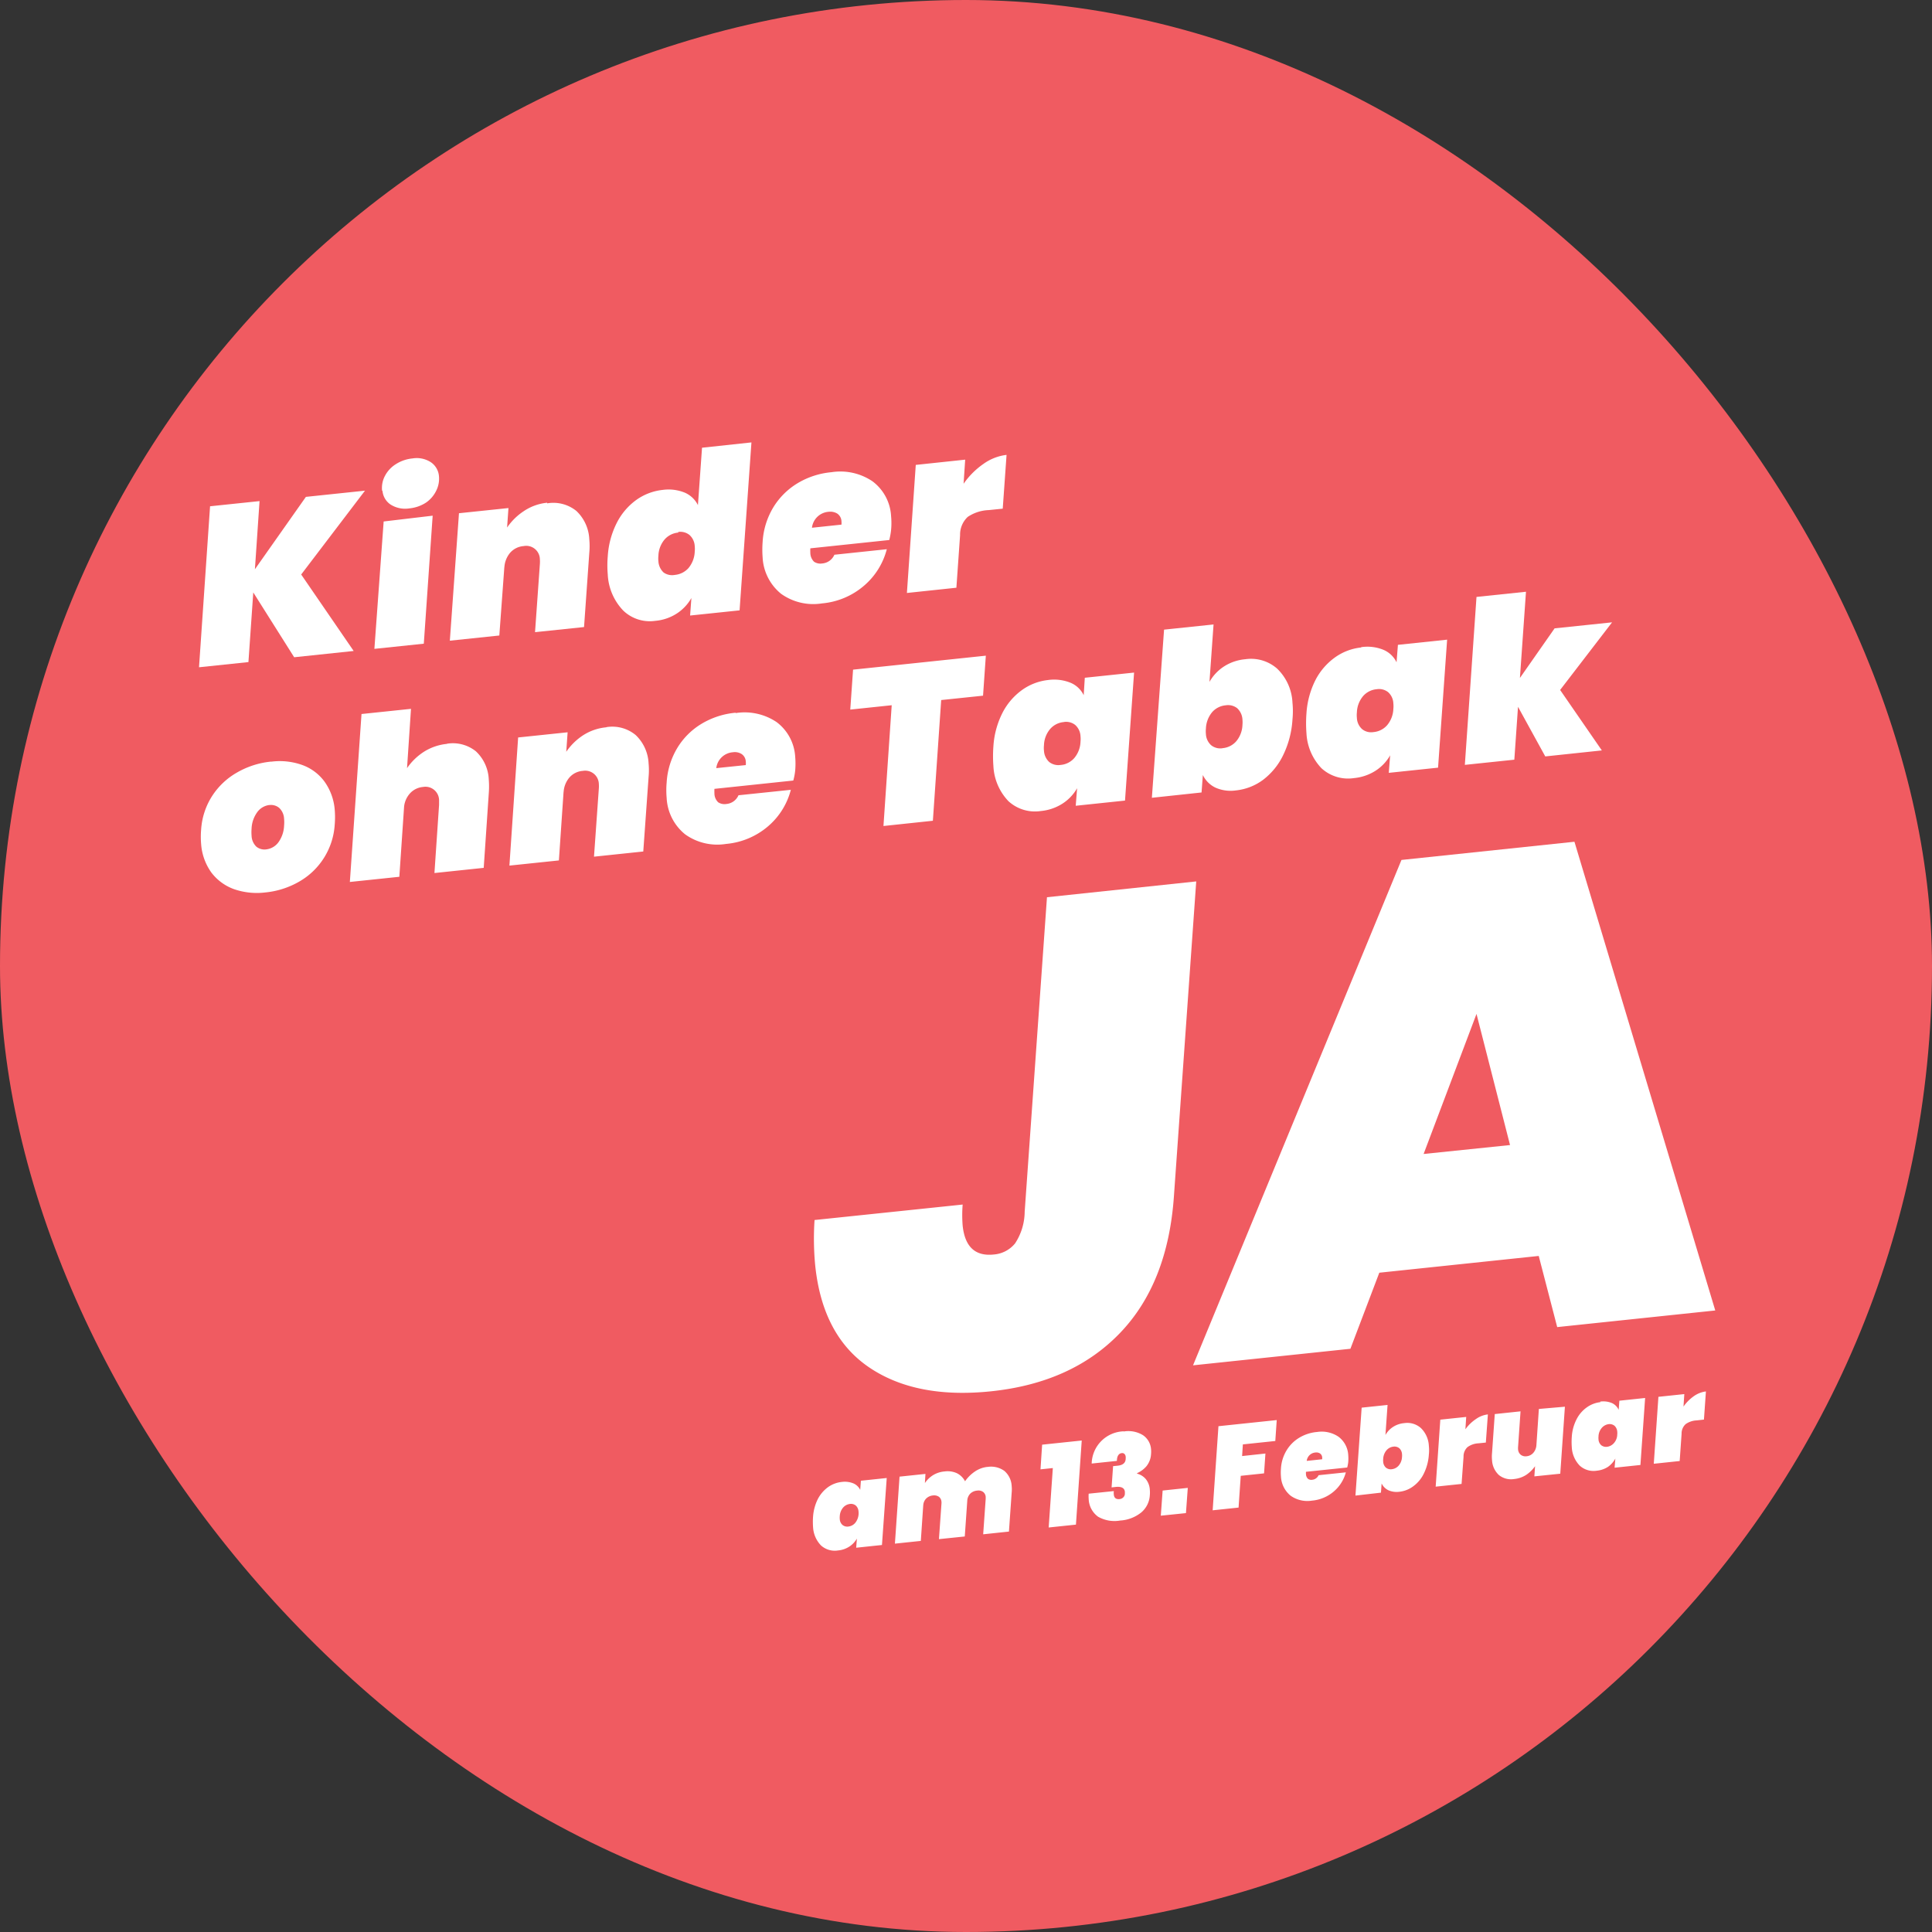 <svg id="Layer_1" data-name="Layer 1" xmlns="http://www.w3.org/2000/svg" viewBox="0 0 283.46 283.46"><rect x="0" y="0" width="283.46" height="283.46" fill="#333333" stroke="none"/><defs><style>.cls-1{fill:#f05b61;}.cls-2{fill:#fff;}</style></defs><rect class="cls-1" width="283.46" height="283.46" rx="141.73"/><path class="cls-2" d="M141.38,70.91l.23-3.47-7.25.77L133.06,87l7.26-.77.54-7.69a3.58,3.58,0,0,1,1.12-2.7,5.9,5.9,0,0,1,3.08-1l2.06-.21.56-7.89a7.27,7.27,0,0,0-3.4,1.33,11.58,11.58,0,0,0-2.9,2.9m-17.9,6-4.35.46a2.65,2.65,0,0,1,2.43-2.34,2,2,0,0,1,1.28.26,1.45,1.45,0,0,1,.62,1.13,3.06,3.06,0,0,1,0,.49M122,69.28a11.69,11.69,0,0,0-5,1.63,10.54,10.54,0,0,0-3.56,3.56,11.06,11.06,0,0,0-1.55,5.06,15,15,0,0,0,0,2.24,7.34,7.34,0,0,0,2.71,5.35,8.12,8.12,0,0,0,6,1.41,10.9,10.9,0,0,0,6.16-2.59,10.47,10.47,0,0,0,3.35-5.36l-7.69.81a2.13,2.13,0,0,1-1.78,1.28,1.69,1.69,0,0,1-1.2-.25,1.85,1.85,0,0,1-.55-1.32,6.29,6.29,0,0,1,0-.65l11.58-1.22a9.64,9.64,0,0,0,.27-1.49,10.6,10.6,0,0,0,0-2A6.83,6.83,0,0,0,128,70.61a8.42,8.42,0,0,0-6-1.33M99.5,78.05a2.14,2.14,0,0,1,1.66.44,2.35,2.35,0,0,1,.77,1.65,3.63,3.63,0,0,1,0,.79,4,4,0,0,1-.92,2.42,3.06,3.06,0,0,1-2,1A2.16,2.16,0,0,1,97.37,84a2.43,2.43,0,0,1-.77-1.66,3.52,3.52,0,0,1,0-.79,3.87,3.87,0,0,1,.92-2.41,3,3,0,0,1,2-1M103,65.69l-.6,8.42a3.87,3.87,0,0,0-1.93-1.83,6.34,6.34,0,0,0-3.26-.4,8.13,8.13,0,0,0-3.84,1.46,9.38,9.38,0,0,0-2.88,3.38,12.53,12.53,0,0,0-1.32,4.9,15.8,15.8,0,0,0,0,2.67,8.18,8.18,0,0,0,2.28,5.3,5.61,5.61,0,0,0,4.68,1.5A6.91,6.91,0,0,0,99.32,90a6.55,6.55,0,0,0,2.12-2.26l-.19,2.57,7.26-.76,1.74-24.64ZM80.27,73.76A7.44,7.44,0,0,0,76.84,75a8.85,8.85,0,0,0-2.44,2.4l.2-2.86-7.26.76L66,94l7.26-.76L74,83.15l0,.16a3.64,3.64,0,0,1,.83-2.19,2.92,2.92,0,0,1,2-1,2,2,0,0,1,2.38,1.94,4.77,4.77,0,0,1,0,.69l-.71,10L85.69,92l.77-10.88a10.7,10.7,0,0,0,0-2,6.09,6.09,0,0,0-1.89-4.15,5.36,5.36,0,0,0-4.28-1.12m-24,2.66L54.93,95.2l7.25-.76,1.3-18.78Zm-.17-4.48a2.71,2.71,0,0,0,1.19,2,4,4,0,0,0,2.75.56,5.46,5.46,0,0,0,2.43-.84A4.49,4.49,0,0,0,64,72a3.93,3.93,0,0,0,.4-2.18,2.74,2.74,0,0,0-1.18-2,3.82,3.82,0,0,0-2.7-.56,5.5,5.5,0,0,0-2.44.84,4.45,4.45,0,0,0-1.6,1.72,3.74,3.74,0,0,0-.42,2.17m-2.51,0-8.67.91L37.4,83.52l.68-10-7.26.76L29.2,97.9l7.25-.76.71-10.22,6,9.51,8.73-.92L44.19,84.29Z"/><path class="cls-2" d="M236.52,91.31l-8.43.88L223,99.47l.89-12.65-7.26.76-1.71,24.64,7.26-.76.54-7.76,4,7.28,8.3-.88-6.12-8.87ZM202,101.12a2.14,2.14,0,0,1,1.66.43,2.33,2.33,0,0,1,.77,1.66,3.62,3.62,0,0,1,0,.79,3.93,3.93,0,0,1-.92,2.41,3,3,0,0,1-2,1,2.09,2.09,0,0,1-1.66-.43,2.33,2.33,0,0,1-.77-1.66,3.62,3.62,0,0,1,0-.79,3.93,3.93,0,0,1,.92-2.41,3,3,0,0,1,2-1M199.69,95a8,8,0,0,0-3.83,1.46A9.37,9.37,0,0,0,193,99.78a12.63,12.63,0,0,0-1.32,4.9,18.93,18.93,0,0,0,0,2.87,8,8,0,0,0,2.21,5.17,5.77,5.77,0,0,0,4.77,1.44,7.12,7.12,0,0,0,3.16-1.08,6.52,6.52,0,0,0,2.14-2.26l-.2,2.57,7.23-.76,1.33-18.78-7.22.76-.2,2.56A3.76,3.76,0,0,0,203,95.35a6.23,6.23,0,0,0-3.28-.4m-20.36,14.83a2.14,2.14,0,0,1-1.66-.44,2.35,2.35,0,0,1-.77-1.65,3.63,3.63,0,0,1,0-.79,4,4,0,0,1,.92-2.42,3,3,0,0,1,2-1,2.16,2.16,0,0,1,1.67.43,2.43,2.43,0,0,1,.77,1.66,4.25,4.25,0,0,1,0,.79,3.93,3.93,0,0,1-.92,2.41,3,3,0,0,1-2,1m-3.08,6.5.19-2.56a3.93,3.93,0,0,0,1.83,1.84,5.44,5.44,0,0,0,3,.42,8.07,8.07,0,0,0,4-1.55,10,10,0,0,0,2.95-3.62,13.87,13.87,0,0,0,1.37-5.25,12.45,12.45,0,0,0,0-2.44,7.41,7.41,0,0,0-2.24-5,5.79,5.79,0,0,0-4.67-1.39,6.91,6.91,0,0,0-3.15,1.07,6.55,6.55,0,0,0-2.12,2.26l.6-8.43-7.26.76L169,117.05Zm-20.19-10.34a2.14,2.14,0,0,1,1.66.44,2.35,2.35,0,0,1,.77,1.65,3.72,3.72,0,0,1,0,.8,3.93,3.93,0,0,1-.92,2.41,3,3,0,0,1-2,1,2.16,2.16,0,0,1-1.67-.43,2.43,2.43,0,0,1-.77-1.66,3.52,3.52,0,0,1,0-.79,3.87,3.87,0,0,1,.92-2.41,3,3,0,0,1,2-1m-2.3-6.17a8.06,8.06,0,0,0-3.83,1.46,9.41,9.41,0,0,0-2.89,3.38,12.58,12.58,0,0,0-1.32,4.9,18.93,18.93,0,0,0,0,2.87,8,8,0,0,0,2.21,5.17,5.75,5.75,0,0,0,4.76,1.44,7.08,7.08,0,0,0,3.16-1.08,6.55,6.55,0,0,0,2.15-2.26l-.2,2.57,7.23-.76,1.33-18.78-7.23.76L159,102a3.74,3.74,0,0,0-1.94-1.83,6.45,6.45,0,0,0-3.28-.4m-28.62-1.52-.41,5.86,6.08-.64-1.21,17.72,7.25-.77,1.22-17.71,6.14-.64.41-5.87Zm-15.72,14-4.35.45a2.65,2.65,0,0,1,2.44-2.33,1.88,1.88,0,0,1,1.28.26,1.4,1.4,0,0,1,.61,1.12,2.27,2.27,0,0,1,0,.5m-1.5-7.68a11.79,11.79,0,0,0-5,1.63,10.45,10.45,0,0,0-3.56,3.56,11.09,11.09,0,0,0-1.55,5.06,12.71,12.71,0,0,0,0,2.24,7.32,7.32,0,0,0,2.71,5.35,8.09,8.09,0,0,0,6,1.41,10.93,10.93,0,0,0,6.16-2.58,10.48,10.48,0,0,0,3.35-5.36l-7.68.8a2.14,2.14,0,0,1-1.78,1.28,1.69,1.69,0,0,1-1.2-.25,1.81,1.81,0,0,1-.55-1.32,6.29,6.29,0,0,1,0-.65l11.57-1.22a8.51,8.51,0,0,0,.28-1.48,11.58,11.58,0,0,0,0-2,6.85,6.85,0,0,0-2.72-5.09,8.41,8.41,0,0,0-6-1.33m-19,2.09a7.55,7.55,0,0,0-3.43,1.19,8.85,8.85,0,0,0-2.44,2.4l.2-2.86-7.26.76L74.74,127l7.26-.76.69-10.12v.16a3.63,3.63,0,0,1,.83-2.18,2.89,2.89,0,0,1,2-1A2,2,0,0,1,87.86,115a4.77,4.77,0,0,1,0,.69l-.71,10,7.23-.76L95.16,114a10.7,10.7,0,0,0,0-2,6.12,6.12,0,0,0-1.89-4.15A5.37,5.37,0,0,0,89,106.68m-23.41,2.46a7.74,7.74,0,0,0-3.41,1.17,8.76,8.76,0,0,0-2.46,2.39L60.3,104l-7.26.76-1.71,24.64,7.26-.76.7-10.32a3.45,3.45,0,0,1,.94-2,2.94,2.94,0,0,1,1.84-.86,2,2,0,0,1,2.35,1.91c0,.13,0,.37,0,.72l-.68,10,7.23-.76.74-10.89a13.3,13.3,0,0,0,0-2.11,6,6,0,0,0-1.89-4.1,5.39,5.39,0,0,0-4.25-1.11m-26.06,9a1.87,1.87,0,0,1,1.45.41,2.32,2.32,0,0,1,.72,1.61,5.13,5.13,0,0,1,0,1,4.46,4.46,0,0,1-.86,2.48,2.6,2.6,0,0,1-1.75,1,1.89,1.89,0,0,1-1.47-.41,2.35,2.35,0,0,1-.69-1.61,6,6,0,0,1,0-1,4.39,4.39,0,0,1,.87-2.49,2.57,2.57,0,0,1,1.74-1m.26-6.37a12.4,12.4,0,0,0-5,1.6,10.53,10.53,0,0,0-3.67,3.47,10.35,10.35,0,0,0-1.6,4.9,12.62,12.62,0,0,0,0,2.14A8.16,8.16,0,0,0,31,128a7.25,7.25,0,0,0,3.32,2.45,10.23,10.23,0,0,0,4.59.49,12.33,12.33,0,0,0,5-1.6,10.38,10.38,0,0,0,5.2-8.36,13,13,0,0,0,0-2.18,8.22,8.22,0,0,0-1.51-4.14,7,7,0,0,0-3.28-2.43,9.79,9.79,0,0,0-4.51-.48"/><path class="cls-2" d="M208.87,169.31l7.76-20.55L221.55,168Zm19.6,25.4,23.19-2.44L231,123.5l-25.38,2.67-30.58,74.15,23.09-2.43,4.24-11.16,23.39-2.46Zm-74.86-63.07-3.27,46.13a8.61,8.61,0,0,1-1.41,4.66,4.47,4.47,0,0,1-3.14,1.63q-4.06.42-4.55-4.23a19.5,19.5,0,0,1,0-3.1L119.51,179a41,41,0,0,0,.1,6.7q1.08,10.31,7.94,14.94t17.85,3.49q11.9-1.24,18.93-8.56t7.91-20.11l3.27-46.14Z"/><path class="cls-2" d="M247,206.35l.12-1.81-3.8.4-.68,9.82,3.8-.4.28-4a1.86,1.86,0,0,1,.59-1.41,3,3,0,0,1,1.61-.55l1.08-.12.29-4.13a3.86,3.86,0,0,0-1.78.7,6.23,6.23,0,0,0-1.51,1.52m-11,2.58a1.15,1.15,0,0,1,.87.23,1.28,1.28,0,0,1,.41.87,1.84,1.84,0,0,1,0,.41,1.94,1.94,0,0,1-.48,1.26,1.6,1.6,0,0,1-1,.55,1.15,1.15,0,0,1-.87-.23,1.23,1.23,0,0,1-.4-.87,2,2,0,0,1,0-.41,2,2,0,0,1,.48-1.26,1.6,1.6,0,0,1,1-.55m-1.2-3.23a4.22,4.22,0,0,0-2,.77,4.78,4.78,0,0,0-1.51,1.77,6.46,6.46,0,0,0-.69,2.56,10.35,10.35,0,0,0,0,1.5,4.18,4.18,0,0,0,1.16,2.71,3,3,0,0,0,2.49.75,3.68,3.68,0,0,0,1.65-.56A3.54,3.54,0,0,0,237,214l-.11,1.34,3.79-.4.69-9.83-3.78.4-.1,1.34a2,2,0,0,0-1-1,3.31,3.31,0,0,0-1.71-.21m-9,1.08-.36,5.29V212a1.88,1.88,0,0,1-.44,1.14,1.49,1.49,0,0,1-1,.52,1.14,1.14,0,0,1-.86-.22,1.1,1.1,0,0,1-.39-.8,2.1,2.1,0,0,1,0-.36l.36-5.21-3.78.4-.4,5.7a5.42,5.42,0,0,0,0,1.07,3.19,3.19,0,0,0,1,2.17,2.83,2.83,0,0,0,2.24.59,4,4,0,0,0,1.79-.62,5,5,0,0,0,1.28-1.26l-.1,1.49,3.8-.39.68-9.83ZM215,209.7l.12-1.81-3.8.4-.68,9.83,3.8-.4.29-4a1.84,1.84,0,0,1,.59-1.41,3,3,0,0,1,1.61-.55l1.07-.11.3-4.13a3.78,3.78,0,0,0-1.78.7A6.05,6.05,0,0,0,215,209.7m-10.78,5.86a1.12,1.12,0,0,1-.88-.23,1.25,1.25,0,0,1-.4-.86,2,2,0,0,1,0-.42,2.1,2.1,0,0,1,.48-1.26,1.56,1.56,0,0,1,1-.54,1.12,1.12,0,0,1,.88.23,1.27,1.27,0,0,1,.4.86,2,2,0,0,1,0,.42,2.1,2.1,0,0,1-.48,1.26,1.56,1.56,0,0,1-1,.54M202.61,219l.1-1.35a2.1,2.1,0,0,0,1,1,3,3,0,0,0,1.59.22,4.14,4.14,0,0,0,2.07-.82,5,5,0,0,0,1.55-1.89,7.33,7.33,0,0,0,.72-2.75,6,6,0,0,0,0-1.27,3.9,3.9,0,0,0-1.17-2.62,3,3,0,0,0-2.45-.72,3.56,3.56,0,0,0-1.64.56,3.39,3.39,0,0,0-1.11,1.18l.31-4.41-3.8.4-.91,12.9ZM194,214.1l-2.28.24a1.39,1.39,0,0,1,1.28-1.23,1,1,0,0,1,.67.14.76.76,0,0,1,.32.59c0,.11,0,.2,0,.26m-.79-4a6.1,6.1,0,0,0-2.59.85,5.46,5.46,0,0,0-1.86,1.87,5.77,5.77,0,0,0-.81,2.64,6.56,6.56,0,0,0,0,1.18,3.87,3.87,0,0,0,1.41,2.8,4.23,4.23,0,0,0,3.13.73,5.65,5.65,0,0,0,3.22-1.35,5.53,5.53,0,0,0,1.76-2.8l-4,.42a1.14,1.14,0,0,1-.93.67.85.85,0,0,1-.63-.14,1,1,0,0,1-.29-.68,2.22,2.22,0,0,1,0-.35l6.05-.63a5.42,5.42,0,0,0,.15-.78,6.32,6.32,0,0,0,0-1.07,3.6,3.6,0,0,0-1.42-2.66,4.4,4.4,0,0,0-3.16-.7m-14.46-.85-.85,12.34,3.8-.4.32-4.66,3.42-.36.2-2.91-3.42.37.11-1.71,4.76-.5.21-3.07Zm-8.19,9.44-.27,3.69L174,222l.27-3.7ZM164.88,210a4.85,4.85,0,0,0-4.71,4.73l3.7-.39c0-.72.29-1.1.71-1.14a.49.49,0,0,1,.38.1.67.67,0,0,1,.2.44,1,1,0,0,1,0,.24c0,.68-.45,1-1.23,1.07l-.62.06-.22,3.12.63-.07c.82-.08,1.26.16,1.32.71,0,.06,0,.16,0,.3a.76.76,0,0,1-.23.52.85.85,0,0,1-.53.25c-.53.06-.81-.16-.86-.64a2,2,0,0,1,0-.53l-3.69.38a4.89,4.89,0,0,0,0,.78,3.36,3.36,0,0,0,1.38,2.6,4.84,4.84,0,0,0,3.24.56,5.45,5.45,0,0,0,3.11-1.2,3.56,3.56,0,0,0,1.24-2.51,4.54,4.54,0,0,0,0-.82,2.74,2.74,0,0,0-.59-1.55,2.49,2.49,0,0,0-1.28-.8v-.07a3.87,3.87,0,0,0,1.36-1,3.1,3.1,0,0,0,.69-1.83,3.74,3.74,0,0,0,0-.68,2.73,2.73,0,0,0-1.18-2.06,4.09,4.09,0,0,0-2.85-.54m-10.38,5.36-.61,8.72,4-.42.85-12.34-5.81.61-.24,3.62Zm-9.59-.17a4,4,0,0,0-1.86.69,5.52,5.52,0,0,0-1.43,1.42,2.71,2.71,0,0,0-1.19-1.18,3.27,3.27,0,0,0-1.82-.26,3.81,3.81,0,0,0-1.71.56,4,4,0,0,0-1.17,1.14l.08-1.34-3.8.4-.68,9.83,3.8-.4.36-5.3v.09a1.53,1.53,0,0,1,.42-1,1.62,1.62,0,0,1,1-.46,1.26,1.26,0,0,1,.87.19,1,1,0,0,1,.38.74,1.3,1.3,0,0,1,0,.27l-.37,5.21,3.79-.39.37-5.29a1.59,1.59,0,0,1,.44-1,1.62,1.62,0,0,1,1-.44,1.18,1.18,0,0,1,.88.19,1,1,0,0,1,.38.73c0,.12,0,.21,0,.28l-.37,5.21,3.78-.4.4-5.7a5,5,0,0,0,0-1,3.12,3.12,0,0,0-1.07-2.2,3.33,3.33,0,0,0-2.5-.58m-20.18,5.43a1.12,1.12,0,0,1,.88.23,1.27,1.27,0,0,1,.4.86,2.27,2.27,0,0,1-.48,1.68,1.54,1.54,0,0,1-1,.54,1.11,1.11,0,0,1-.87-.23,1.21,1.21,0,0,1-.4-.86,2,2,0,0,1,0-.42,2.1,2.1,0,0,1,.48-1.26,1.56,1.56,0,0,1,1-.54m-1.2-3.23a4.21,4.21,0,0,0-2,.76,5,5,0,0,0-1.51,1.77,6.86,6.86,0,0,0-.69,2.57,10.38,10.38,0,0,0,0,1.5,4.18,4.18,0,0,0,1.16,2.71,3,3,0,0,0,2.49.74,3.64,3.64,0,0,0,1.66-.56,3.42,3.42,0,0,0,1.12-1.18l-.1,1.34,3.78-.4.7-9.83-3.79.4-.1,1.34a2,2,0,0,0-1-.95,3.35,3.35,0,0,0-1.72-.21"/></svg>